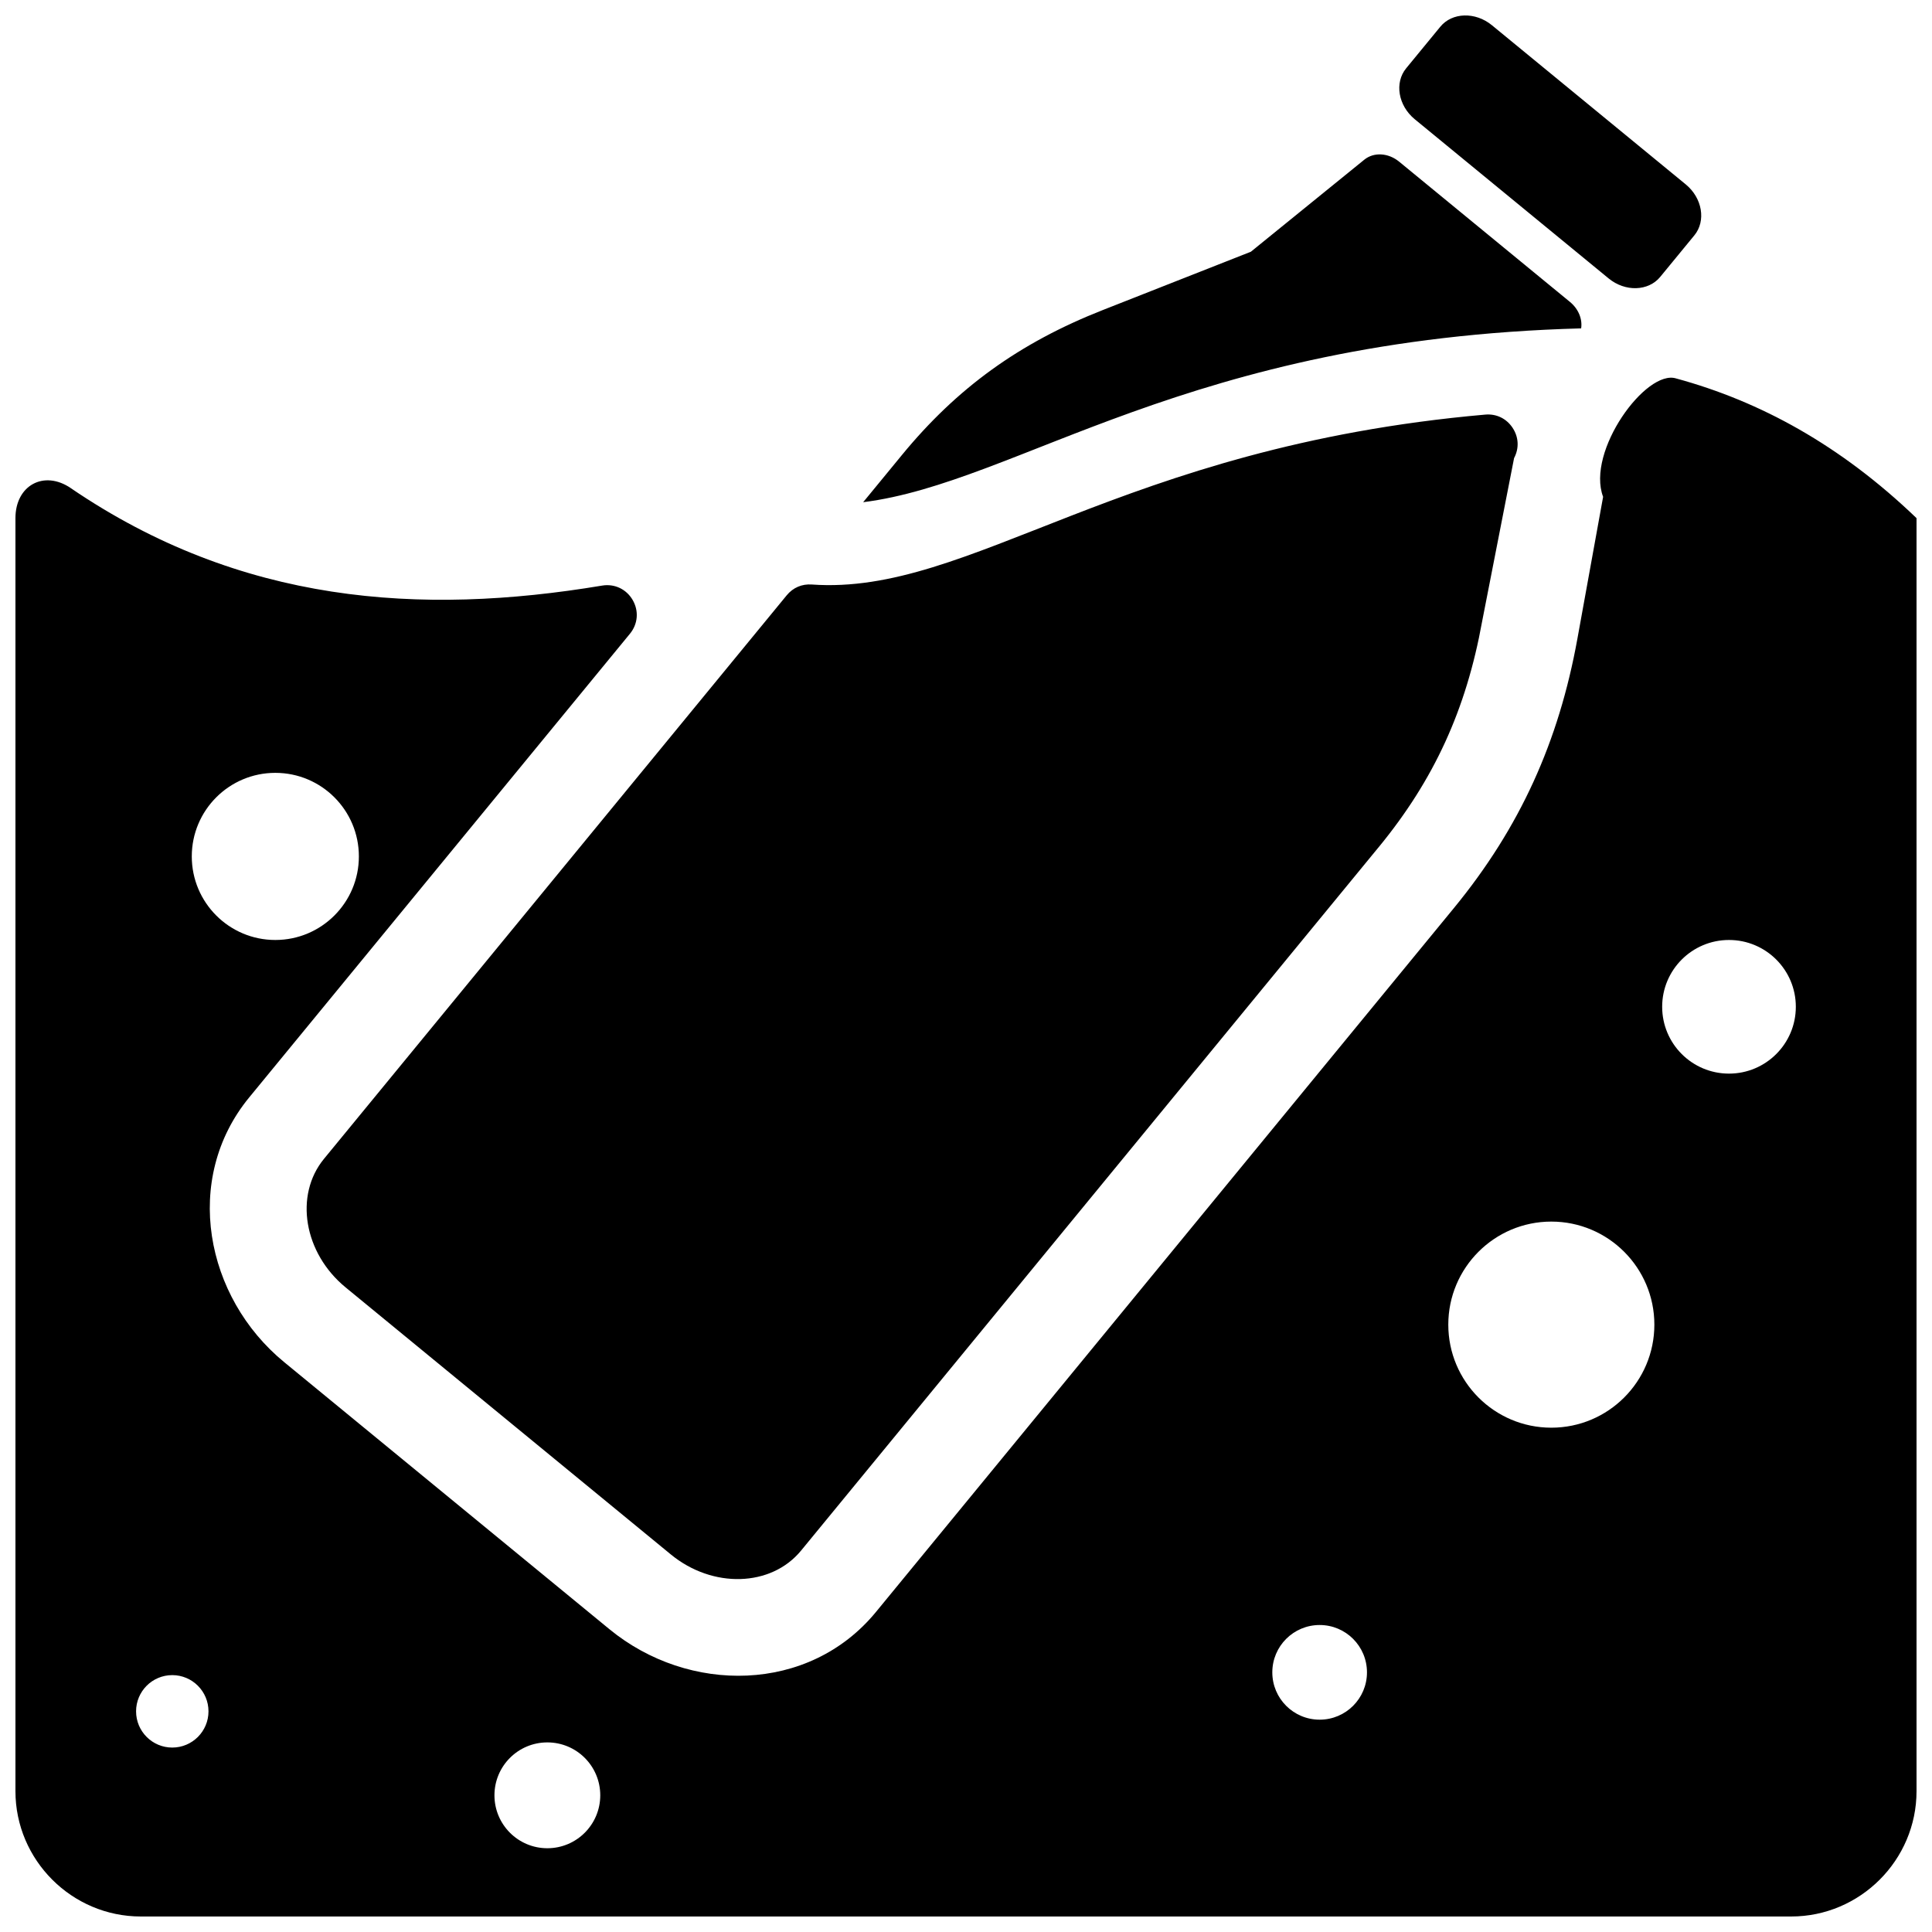 <?xml version="1.0" encoding="UTF-8"?>
<!-- Uploaded to: SVG Repo, www.svgrepo.com, Generator: SVG Repo Mixer Tools -->
<svg width="800px" height="800px" version="1.1" viewBox="144 144 512 512" xmlns="http://www.w3.org/2000/svg">
 <defs>
  <clipPath id="a">
   <path d="m148.09 148.09h503.81v503.81h-503.81z"/>
  </clipPath>
 </defs>
 <g clip-path="url(#a)">
  <path d="m162.77 273.37c44.965 30.621 92.543 33.867 140.79 25.82 3.297-0.551 6.43 0.93 8.109 3.824 1.676 2.898 1.395 6.352-0.73 8.934l-100.9 122.88c-17.758 21.625-11.676 52.957 9.266 70.148 28.977 23.797 58.039 47.656 86.207 70.785 20.941 17.199 52.852 17.074 70.613-4.559l153.13-186.5c17.586-21.41 27.828-44.152 32.77-71.422l6.816-37.613c-4.543-12.082 11.43-33.938 19.383-31.363 22.168 6.039 43.484 17.617 63.676 37.008v337.36c0 18.27-14.949 33.219-33.219 33.219h-437.37c-18.27 0-33.219-14.949-33.219-33.219v-337.36c0-8.66 7.527-12.824 14.68-7.949zm209.98 3.715 10.242-12.469c14.617-17.805 31.164-29.758 53.246-38.445l39.258-15.461 30.062-24.395c2.519-2.047 6.359-1.828 9.227 0.527l45.281 37.18c2.25 1.852 3.328 4.543 2.953 7-104.45 2.816-149.11 40.895-190.27 46.066zm220.27-70.715-9.047 11.012c-3.141 3.824-9.289 4.008-13.672 0.402l-51.387-42.195c-4.383-3.606-5.406-9.668-2.266-13.492l9.047-11.012c3.133-3.824 9.289-4 13.672-0.402l51.387 42.195c4.383 3.606 5.406 9.676 2.266 13.492zm-83.594 162.06-153.14 186.5c-7.918 9.645-23.441 10.102-34.504 1.016l-86.207-70.785c-11.059-9.086-13.633-24.402-5.723-34.047l122.64-149.36c1.676-2.031 4.023-3.039 6.644-2.852 42.125 3.016 81.383-36.488 178.46-45.027 2.953-0.262 5.613 1.023 7.25 3.488 1.637 2.465 1.785 5.414 0.402 8.031l-8.477 43.328c-4.227 23.348-12.73 41.902-27.348 59.719zm45.688 99.305c15.082 0 27.309 12.234 27.309 27.309 0 15.082-12.227 27.309-27.309 27.309-15.074 0-27.301-12.227-27.301-27.309 0-15.074 12.227-27.309 27.301-27.309zm-266.06 138.02c7.746 0 14.02 6.273 14.02 14.02 0 7.746-6.273 14.027-14.02 14.027s-14.02-6.281-14.02-14.027c0-7.746 6.273-14.02 14.02-14.02zm-72.094-256.94c12.234 0 22.145 9.918 22.145 22.145 0 12.227-9.91 22.145-22.145 22.145-12.227 0-22.137-9.918-22.137-22.145 0-12.227 9.91-22.145 22.137-22.145zm-27.309 239.11c5.297 0 9.598 4.297 9.598 9.598 0 5.297-4.297 9.598-9.598 9.598-5.297 0-9.59-4.297-9.59-9.598 0-5.297 4.289-9.598 9.59-9.598zm412.55-194.82c9.777 0 17.711 7.926 17.711 17.703 0 9.785-7.934 17.711-17.711 17.711-9.785 0-17.711-7.926-17.711-17.711 0-9.777 7.926-17.703 17.711-17.703zm-108.48 181.54c6.926 0 12.539 5.613 12.539 12.547 0 6.926-5.613 12.539-12.539 12.539-6.934 0-12.547-5.613-12.547-12.539 0-6.934 5.613-12.547 12.547-12.547z" fill-rule="evenodd"/>
 </g>
</svg>